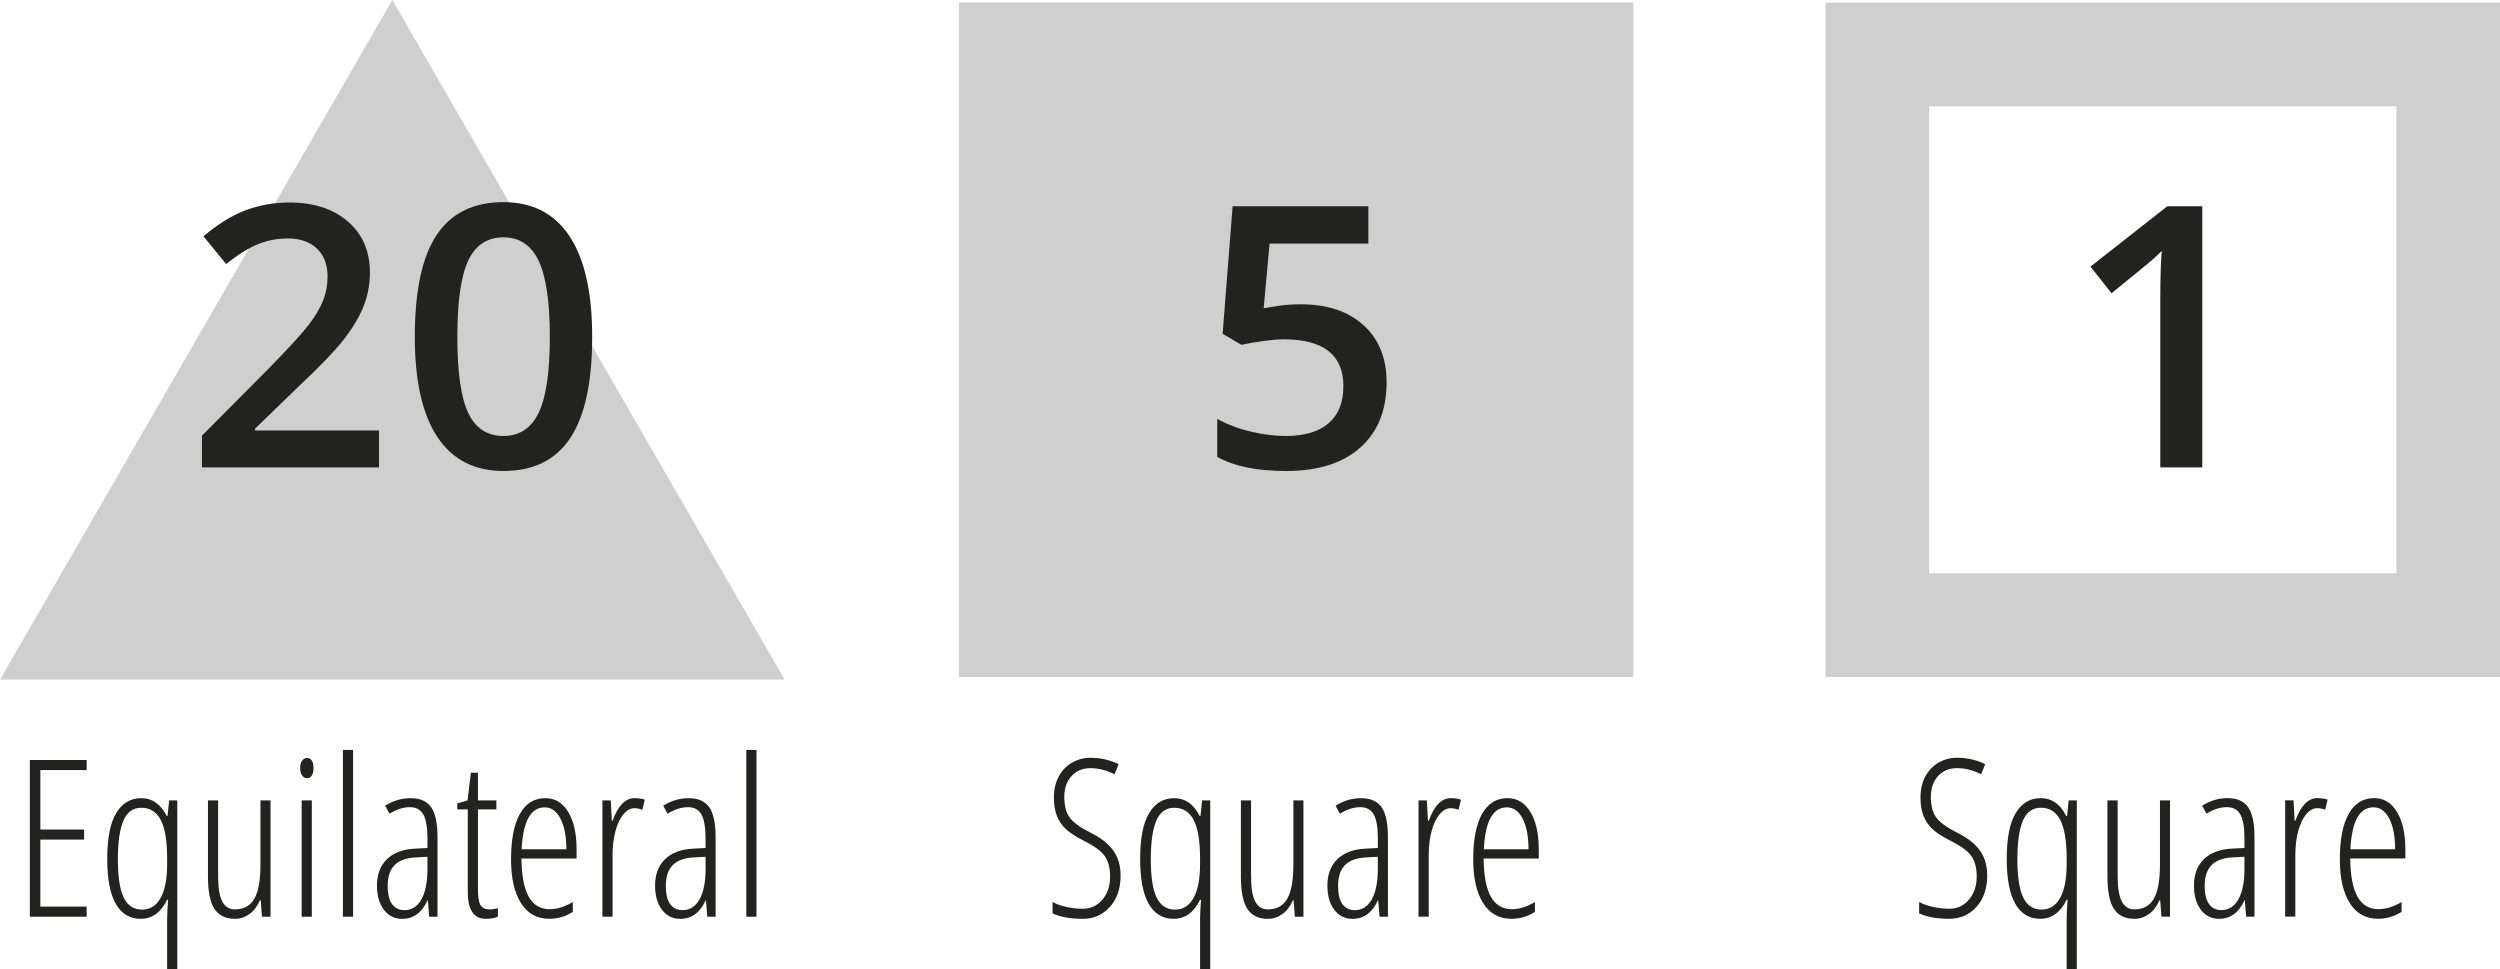 <?xml version="1.0" encoding="utf-8"?>
<!-- Generator: Adobe Illustrator 16.0.4, SVG Export Plug-In . SVG Version: 6.00 Build 0)  -->
<!DOCTYPE svg PUBLIC "-//W3C//DTD SVG 1.1//EN" "http://www.w3.org/Graphics/SVG/1.1/DTD/svg11.dtd">
<svg version="1.1" xmlns="http://www.w3.org/2000/svg" xmlns:xlink="http://www.w3.org/1999/xlink" x="0px" y="0px" width="68.34px"
	 height="26.5px" viewBox="0 0 68.34 26.5" enable-background="new 0 0 68.34 26.5" xml:space="preserve">
<g id="Layer_1">
	<g>
		<path fill="#CFCFCF" d="M44.65,18.507H26.213V0.07H44.65V18.507L44.65,18.507z"/>
	</g>
	<path fill="#CFCFCF" d="M21.45,18.577H0L10.725,0L21.45,18.577L21.45,18.577z"/>
	<path fill="#CFCFCF" d="M68.34,18.507H49.902V0.07H68.34V18.507L68.34,18.507z M65.506,15.672V2.904h-12.77v12.768H65.506z"/>
</g>
<g id="Text">
	<g>
		<path fill="#222221" d="M30.633,23.937c0,0.352-0.098,0.637-0.293,0.854s-0.443,0.326-0.744,0.326
			c-0.342,0-0.616-0.05-0.823-0.149v-0.311c0.102,0.057,0.228,0.102,0.378,0.135s0.299,0.05,0.445,0.05
			c0.219,0,0.398-0.083,0.539-0.249s0.211-0.377,0.211-0.633c0-0.236-0.05-0.424-0.149-0.562s-0.29-0.277-0.571-0.416
			c-0.221-0.111-0.386-0.219-0.495-0.323s-0.19-0.227-0.243-0.365s-0.079-0.305-0.079-0.498c0-0.211,0.043-0.398,0.129-0.562
			s0.206-0.291,0.36-0.383c0.154-0.09,0.323-0.136,0.507-0.136c0.166,0,0.317,0.019,0.453,0.056s0.243,0.077,0.321,0.12
			l-0.111,0.275c-0.217-0.111-0.438-0.167-0.662-0.167c-0.211,0-0.382,0.072-0.514,0.215c-0.132,0.145-0.198,0.334-0.198,0.57
			c0,0.24,0.048,0.427,0.144,0.56s0.283,0.271,0.562,0.413c0.289,0.141,0.5,0.306,0.634,0.494S30.633,23.667,30.633,23.937z"/>
		<path fill="#222221" d="M32.081,25.117c-0.295,0-0.521-0.135-0.678-0.406c-0.157-0.27-0.236-0.683-0.236-1.237
			c0-0.561,0.082-0.977,0.246-1.248s0.391-0.407,0.68-0.407c0.305,0,0.538,0.162,0.7,0.486h0.023l0.044-0.425h0.223v4.62h-0.278
			v-1.374c0-0.131,0.009-0.308,0.026-0.53h-0.026C32.636,24.943,32.395,25.117,32.081,25.117z M32.122,24.865
			c0.217,0,0.385-0.105,0.504-0.318c0.119-0.211,0.179-0.521,0.179-0.93v-0.144c0-0.48-0.058-0.832-0.174-1.056
			s-0.293-0.336-0.532-0.336c-0.229,0-0.393,0.12-0.492,0.359s-0.149,0.585-0.149,1.038c0,0.486,0.053,0.839,0.16,1.058
			S31.891,24.865,32.122,24.865z"/>
		<path fill="#222221" d="M34.199,21.88v2.074c0,0.314,0.038,0.544,0.113,0.688s0.191,0.217,0.347,0.217
			c0.24,0,0.417-0.097,0.529-0.291s0.168-0.509,0.168-0.942V21.88h0.275v3.179h-0.234l-0.035-0.445h-0.023
			c-0.068,0.162-0.162,0.287-0.284,0.373c-0.121,0.087-0.253,0.131-0.396,0.131c-0.256,0-0.443-0.091-0.561-0.272
			s-0.177-0.479-0.177-0.891V21.88H34.199z"/>
		<path fill="#222221" d="M37.711,25.059l-0.035-0.445h-0.012c-0.152,0.336-0.383,0.504-0.691,0.504
			c-0.207,0-0.373-0.082-0.499-0.248c-0.126-0.164-0.188-0.386-0.188-0.663c0-0.303,0.09-0.542,0.271-0.72
			c0.182-0.176,0.438-0.272,0.766-0.288l0.342-0.018v-0.264c0-0.297-0.037-0.513-0.111-0.649c-0.074-0.135-0.197-0.203-0.369-0.203
			c-0.182,0-0.367,0.06-0.557,0.179l-0.119-0.22c0.221-0.137,0.451-0.205,0.693-0.205c0.262,0,0.451,0.083,0.566,0.248
			s0.172,0.44,0.172,0.827v2.165H37.711z M37.035,24.88c0.199,0,0.354-0.099,0.464-0.294c0.11-0.197,0.165-0.475,0.165-0.834v-0.331
			l-0.33,0.018c-0.256,0.014-0.446,0.085-0.57,0.212c-0.124,0.129-0.186,0.315-0.186,0.562c0,0.23,0.041,0.399,0.123,0.507
			S36.895,24.88,37.035,24.88z"/>
		<path fill="#222221" d="M39.66,21.818c0.1,0,0.191,0.014,0.277,0.041l-0.066,0.278c-0.07-0.029-0.143-0.044-0.217-0.044
			c-0.107,0-0.208,0.056-0.301,0.166s-0.166,0.264-0.219,0.461s-0.078,0.415-0.078,0.653v1.685h-0.279V21.88h0.229l0.029,0.557
			h0.021C39.205,22.024,39.406,21.818,39.66,21.818z"/>
		<path fill="#222221" d="M41.318,25.117c-0.336,0-0.595-0.143-0.775-0.43c-0.181-0.285-0.271-0.685-0.271-1.196
			c0-0.543,0.081-0.957,0.242-1.243s0.393-0.43,0.695-0.43c0.264,0,0.473,0.126,0.625,0.377s0.229,0.589,0.229,1.015v0.258h-1.506
			c0.004,0.463,0.068,0.81,0.195,1.04s0.32,0.346,0.578,0.346c0.199,0,0.408-0.065,0.629-0.196v0.27
			C41.756,25.054,41.543,25.117,41.318,25.117z M41.191,22.07c-0.383,0-0.592,0.382-0.629,1.146h1.221
			c0-0.35-0.053-0.628-0.159-0.835S41.373,22.07,41.191,22.07z"/>
	</g>
	<g>
		<path fill="#222221" d="M2.369,25.059H0.816v-4.283h1.553v0.275H1.103v1.626h1.195v0.275H1.103v1.831h1.266V25.059z"/>
		<path fill="#222221" d="M3.845,25.117c-0.295,0-0.521-0.135-0.678-0.406c-0.157-0.27-0.236-0.683-0.236-1.237
			c0-0.561,0.082-0.977,0.246-1.248s0.391-0.407,0.68-0.407c0.305,0,0.538,0.162,0.7,0.486h0.023l0.044-0.425h0.223v4.62H4.569
			v-1.374c0-0.131,0.009-0.308,0.026-0.53H4.569C4.401,24.943,4.16,25.117,3.845,25.117z M3.886,24.865
			c0.217,0,0.385-0.105,0.504-0.318c0.119-0.211,0.179-0.521,0.179-0.93v-0.144c0-0.48-0.058-0.832-0.174-1.056
			s-0.293-0.336-0.532-0.336c-0.229,0-0.393,0.12-0.492,0.359s-0.149,0.585-0.149,1.038c0,0.486,0.053,0.839,0.16,1.058
			S3.656,24.865,3.886,24.865z"/>
		<path fill="#222221" d="M5.963,21.88v2.074c0,0.314,0.038,0.544,0.113,0.688s0.191,0.217,0.347,0.217
			c0.24,0,0.417-0.097,0.529-0.291s0.168-0.509,0.168-0.942V21.88h0.275v3.179H7.162l-0.035-0.445H7.103
			C7.035,24.775,6.94,24.9,6.819,24.986c-0.121,0.087-0.253,0.131-0.396,0.131c-0.256,0-0.443-0.091-0.561-0.272
			s-0.177-0.479-0.177-0.891V21.88H5.963z"/>
		<path fill="#222221" d="M8.205,20.998c0-0.088,0.018-0.156,0.054-0.205s0.083-0.073,0.139-0.073c0.053,0,0.095,0.024,0.126,0.073
			s0.047,0.117,0.047,0.205c0,0.084-0.016,0.15-0.047,0.201c-0.031,0.049-0.073,0.074-0.126,0.074c-0.057,0-0.103-0.025-0.139-0.074
			C8.223,21.148,8.205,21.082,8.205,20.998z M8.524,25.059H8.246V21.88h0.278V25.059z"/>
		<path fill="#222221" d="M9.652,25.059H9.374V20.5h0.278V25.059z"/>
		<path fill="#222221" d="M11.732,25.059l-0.035-0.445h-0.012c-0.152,0.336-0.383,0.504-0.691,0.504c-0.207,0-0.374-0.082-0.5-0.248
			c-0.126-0.164-0.189-0.386-0.189-0.663c0-0.303,0.091-0.542,0.272-0.72c0.182-0.176,0.437-0.272,0.765-0.288l0.343-0.018v-0.264
			c0-0.297-0.037-0.513-0.111-0.649c-0.074-0.135-0.197-0.203-0.369-0.203c-0.182,0-0.367,0.06-0.557,0.179l-0.12-0.22
			c0.221-0.137,0.452-0.205,0.694-0.205c0.262,0,0.45,0.083,0.565,0.248s0.173,0.44,0.173,0.827v2.165H11.732z M11.055,24.88
			c0.199,0,0.354-0.099,0.464-0.294c0.11-0.197,0.166-0.475,0.166-0.834v-0.331l-0.331,0.018c-0.256,0.014-0.446,0.085-0.57,0.212
			c-0.124,0.129-0.186,0.315-0.186,0.562c0,0.23,0.041,0.399,0.123,0.507S10.915,24.88,11.055,24.88z"/>
		<path fill="#222221" d="M13.381,24.859c0.086,0,0.162-0.012,0.229-0.035v0.234c-0.086,0.039-0.196,0.059-0.331,0.059
			c-0.328,0-0.492-0.245-0.492-0.735v-2.256H12.5v-0.164l0.281-0.082l0.091-0.756h0.193v0.756h0.504v0.246h-0.504v2.177
			c0,0.215,0.023,0.361,0.07,0.439S13.264,24.859,13.381,24.859z"/>
		<path fill="#222221" d="M15.016,25.117c-0.336,0-0.594-0.143-0.775-0.43c-0.181-0.285-0.271-0.685-0.271-1.196
			c0-0.543,0.081-0.957,0.242-1.243s0.393-0.43,0.696-0.43c0.264,0,0.472,0.126,0.624,0.377s0.229,0.589,0.229,1.015v0.258h-1.506
			c0.004,0.463,0.069,0.81,0.196,1.04s0.319,0.346,0.577,0.346c0.199,0,0.409-0.065,0.63-0.196v0.27
			C15.455,25.054,15.241,25.117,15.016,25.117z M14.89,22.07c-0.383,0-0.593,0.382-0.63,1.146h1.222c0-0.35-0.053-0.628-0.16-0.835
			S15.072,22.07,14.89,22.07z"/>
		<path fill="#222221" d="M17.348,21.818c0.1,0,0.192,0.014,0.278,0.041l-0.067,0.278c-0.07-0.029-0.143-0.044-0.217-0.044
			c-0.107,0-0.208,0.056-0.3,0.166s-0.166,0.264-0.218,0.461s-0.079,0.415-0.079,0.653v1.685h-0.278V21.88h0.229l0.029,0.557h0.021
			C16.893,22.024,17.094,21.818,17.348,21.818z"/>
		<path fill="#222221" d="M19.334,25.059l-0.035-0.445h-0.012c-0.152,0.336-0.383,0.504-0.691,0.504c-0.207,0-0.374-0.082-0.5-0.248
			c-0.126-0.164-0.189-0.386-0.189-0.663c0-0.303,0.091-0.542,0.272-0.72c0.182-0.176,0.437-0.272,0.765-0.288l0.343-0.018v-0.264
			c0-0.297-0.037-0.513-0.111-0.649c-0.074-0.135-0.197-0.203-0.369-0.203c-0.182,0-0.367,0.06-0.557,0.179l-0.12-0.22
			c0.221-0.137,0.452-0.205,0.694-0.205c0.262,0,0.45,0.083,0.565,0.248s0.173,0.44,0.173,0.827v2.165H19.334z M18.658,24.88
			c0.199,0,0.354-0.099,0.464-0.294c0.11-0.197,0.166-0.475,0.166-0.834v-0.331l-0.331,0.018c-0.256,0.014-0.446,0.085-0.57,0.212
			c-0.124,0.129-0.186,0.315-0.186,0.562c0,0.23,0.041,0.399,0.123,0.507S18.517,24.88,18.658,24.88z"/>
		<path fill="#222221" d="M20.679,25.059h-0.278V20.5h0.278V25.059z"/>
	</g>
	<g>
		<path fill="#222221" d="M54.322,23.936c0,0.352-0.098,0.637-0.293,0.854s-0.443,0.326-0.744,0.326
			c-0.342,0-0.616-0.05-0.823-0.149v-0.311c0.102,0.057,0.228,0.102,0.378,0.135s0.299,0.05,0.445,0.05
			c0.219,0,0.398-0.083,0.539-0.249s0.211-0.377,0.211-0.633c0-0.236-0.05-0.424-0.149-0.562s-0.29-0.277-0.571-0.416
			c-0.221-0.111-0.386-0.219-0.495-0.323s-0.19-0.227-0.243-0.365s-0.079-0.305-0.079-0.498c0-0.211,0.043-0.398,0.129-0.562
			s0.206-0.291,0.36-0.383c0.154-0.09,0.323-0.136,0.507-0.136c0.166,0,0.317,0.019,0.453,0.056s0.242,0.077,0.32,0.12l-0.111,0.275
			c-0.217-0.111-0.438-0.167-0.662-0.167c-0.211,0-0.382,0.072-0.514,0.215c-0.132,0.145-0.198,0.334-0.198,0.57
			c0,0.24,0.048,0.427,0.144,0.56s0.283,0.271,0.562,0.413c0.289,0.141,0.501,0.306,0.635,0.494S54.322,23.666,54.322,23.936z"/>
		<path fill="#222221" d="M55.77,25.116c-0.295,0-0.521-0.135-0.678-0.406c-0.157-0.27-0.236-0.683-0.236-1.237
			c0-0.561,0.082-0.977,0.246-1.248s0.391-0.407,0.68-0.407c0.305,0,0.538,0.162,0.7,0.486h0.023l0.044-0.425h0.223v4.62h-0.278
			v-1.374c0-0.131,0.009-0.308,0.026-0.53h-0.026C56.325,24.942,56.084,25.116,55.77,25.116z M55.811,24.864
			c0.217,0,0.385-0.105,0.504-0.318c0.119-0.211,0.179-0.521,0.179-0.93v-0.144c0-0.48-0.058-0.832-0.174-1.056
			s-0.294-0.336-0.532-0.336c-0.229,0-0.393,0.12-0.492,0.359s-0.149,0.585-0.149,1.038c0,0.486,0.054,0.839,0.16,1.058
			S55.58,24.864,55.811,24.864z"/>
		<path fill="#222221" d="M57.888,21.879v2.074c0,0.314,0.038,0.544,0.113,0.688s0.19,0.217,0.347,0.217
			c0.24,0,0.417-0.097,0.529-0.291s0.168-0.509,0.168-0.942v-1.746h0.275v3.179h-0.234l-0.035-0.445h-0.023
			c-0.068,0.162-0.163,0.287-0.284,0.373c-0.121,0.087-0.253,0.131-0.396,0.131c-0.256,0-0.442-0.091-0.561-0.272
			s-0.178-0.479-0.178-0.891v-2.074H57.888z"/>
		<path fill="#222221" d="M61.4,25.058l-0.035-0.445h-0.012c-0.152,0.336-0.383,0.504-0.691,0.504c-0.207,0-0.373-0.082-0.499-0.248
			c-0.126-0.164-0.189-0.386-0.189-0.663c0-0.303,0.091-0.542,0.272-0.72c0.182-0.176,0.437-0.272,0.765-0.288l0.343-0.018v-0.264
			c0-0.297-0.037-0.513-0.111-0.649c-0.074-0.135-0.197-0.203-0.369-0.203c-0.182,0-0.367,0.06-0.557,0.179l-0.12-0.22
			c0.221-0.137,0.452-0.205,0.694-0.205c0.262,0,0.45,0.083,0.565,0.248s0.173,0.44,0.173,0.827v2.165H61.4z M60.724,24.879
			c0.199,0,0.354-0.099,0.465-0.294c0.11-0.197,0.165-0.475,0.165-0.834V23.42l-0.331,0.018c-0.256,0.014-0.445,0.085-0.569,0.212
			c-0.124,0.129-0.187,0.315-0.187,0.562c0,0.23,0.041,0.399,0.123,0.507S60.583,24.879,60.724,24.879z"/>
		<path fill="#222221" d="M63.349,21.817c0.1,0,0.192,0.014,0.278,0.041l-0.067,0.278c-0.07-0.029-0.143-0.044-0.217-0.044
			c-0.107,0-0.207,0.056-0.3,0.166s-0.166,0.264-0.219,0.461s-0.079,0.415-0.079,0.653v1.685h-0.278v-3.179h0.229l0.029,0.557h0.021
			C62.894,22.023,63.095,21.817,63.349,21.817z"/>
		<path fill="#222221" d="M65.007,25.116c-0.336,0-0.594-0.143-0.774-0.43c-0.181-0.285-0.271-0.685-0.271-1.196
			c0-0.543,0.081-0.957,0.242-1.243s0.393-0.43,0.695-0.43c0.264,0,0.472,0.126,0.624,0.377s0.229,0.589,0.229,1.015v0.258h-1.506
			c0.004,0.463,0.069,0.81,0.196,1.04s0.319,0.346,0.577,0.346c0.199,0,0.409-0.065,0.63-0.196v0.27
			C65.445,25.053,65.231,25.116,65.007,25.116z M64.881,22.069c-0.383,0-0.593,0.382-0.63,1.146h1.222
			c0-0.35-0.053-0.628-0.159-0.835S65.062,22.069,64.881,22.069z"/>
	</g>
</g>
<g id="Numbers">
	<g>
		<path fill="#222221" d="M35.564,8.319c0.721,0,1.289,0.19,1.709,0.571s0.631,0.9,0.631,1.558c0,0.762-0.238,1.356-0.716,1.784
			c-0.477,0.429-1.155,0.643-2.034,0.643c-0.797,0-1.424-0.129-1.879-0.386v-1.04c0.264,0.149,0.566,0.266,0.908,0.347
			s0.659,0.122,0.952,0.122c0.518,0,0.912-0.115,1.182-0.347c0.271-0.231,0.406-0.569,0.406-1.016c0-0.853-0.544-1.279-1.631-1.279
			c-0.153,0-0.342,0.016-0.566,0.046c-0.225,0.031-0.421,0.066-0.591,0.105l-0.513-0.303l0.273-3.486h3.711v1.021h-2.701
			l-0.161,1.768c0.114-0.02,0.253-0.042,0.417-0.068C35.127,8.333,35.327,8.319,35.564,8.319z"/>
	</g>
	<g>
		<path fill="#222221" d="M10.36,12.777H5.521v-0.869l1.841-1.851c0.543-0.557,0.904-0.951,1.082-1.185
			c0.177-0.232,0.307-0.451,0.388-0.656c0.082-0.205,0.122-0.425,0.122-0.659c0-0.322-0.097-0.576-0.291-0.762
			S8.202,6.518,7.86,6.518c-0.273,0-0.538,0.05-0.793,0.151S6.516,6.952,6.181,7.216l-0.62-0.757
			c0.397-0.335,0.783-0.573,1.157-0.713s0.773-0.21,1.196-0.21c0.664,0,1.196,0.173,1.597,0.52s0.601,0.813,0.601,1.399
			c0,0.322-0.058,0.628-0.173,0.918C9.823,8.662,9.645,8.961,9.406,9.27c-0.239,0.307-0.637,0.723-1.194,1.247l-1.24,1.201v0.049
			h3.389V12.777z"/>
		<path fill="#222221" d="M16.188,9.208c0,1.24-0.199,2.161-0.598,2.764c-0.398,0.603-1.008,0.903-1.829,0.903
			c-0.794,0-1.396-0.311-1.807-0.933s-0.615-1.533-0.615-2.734c0-1.26,0.199-2.188,0.598-2.786s1.007-0.896,1.824-0.896
			c0.798,0,1.401,0.312,1.812,0.938S16.188,8.003,16.188,9.208z M12.502,9.208c0,0.974,0.1,1.668,0.3,2.085s0.52,0.625,0.959,0.625
			s0.761-0.212,0.964-0.635c0.204-0.423,0.305-1.115,0.305-2.075c0-0.957-0.102-1.649-0.305-2.078
			c-0.203-0.428-0.525-0.642-0.964-0.642s-0.759,0.21-0.959,0.63S12.502,8.235,12.502,9.208z"/>
	</g>
	<g>
		<path fill="#222221" d="M60.201,12.777h-1.147V8.168c0-0.55,0.013-0.986,0.039-1.309c-0.075,0.078-0.167,0.165-0.276,0.259
			c-0.108,0.094-0.475,0.394-1.096,0.898l-0.576-0.728l2.1-1.65h0.957V12.777z"/>
	</g>
</g>
</svg>
